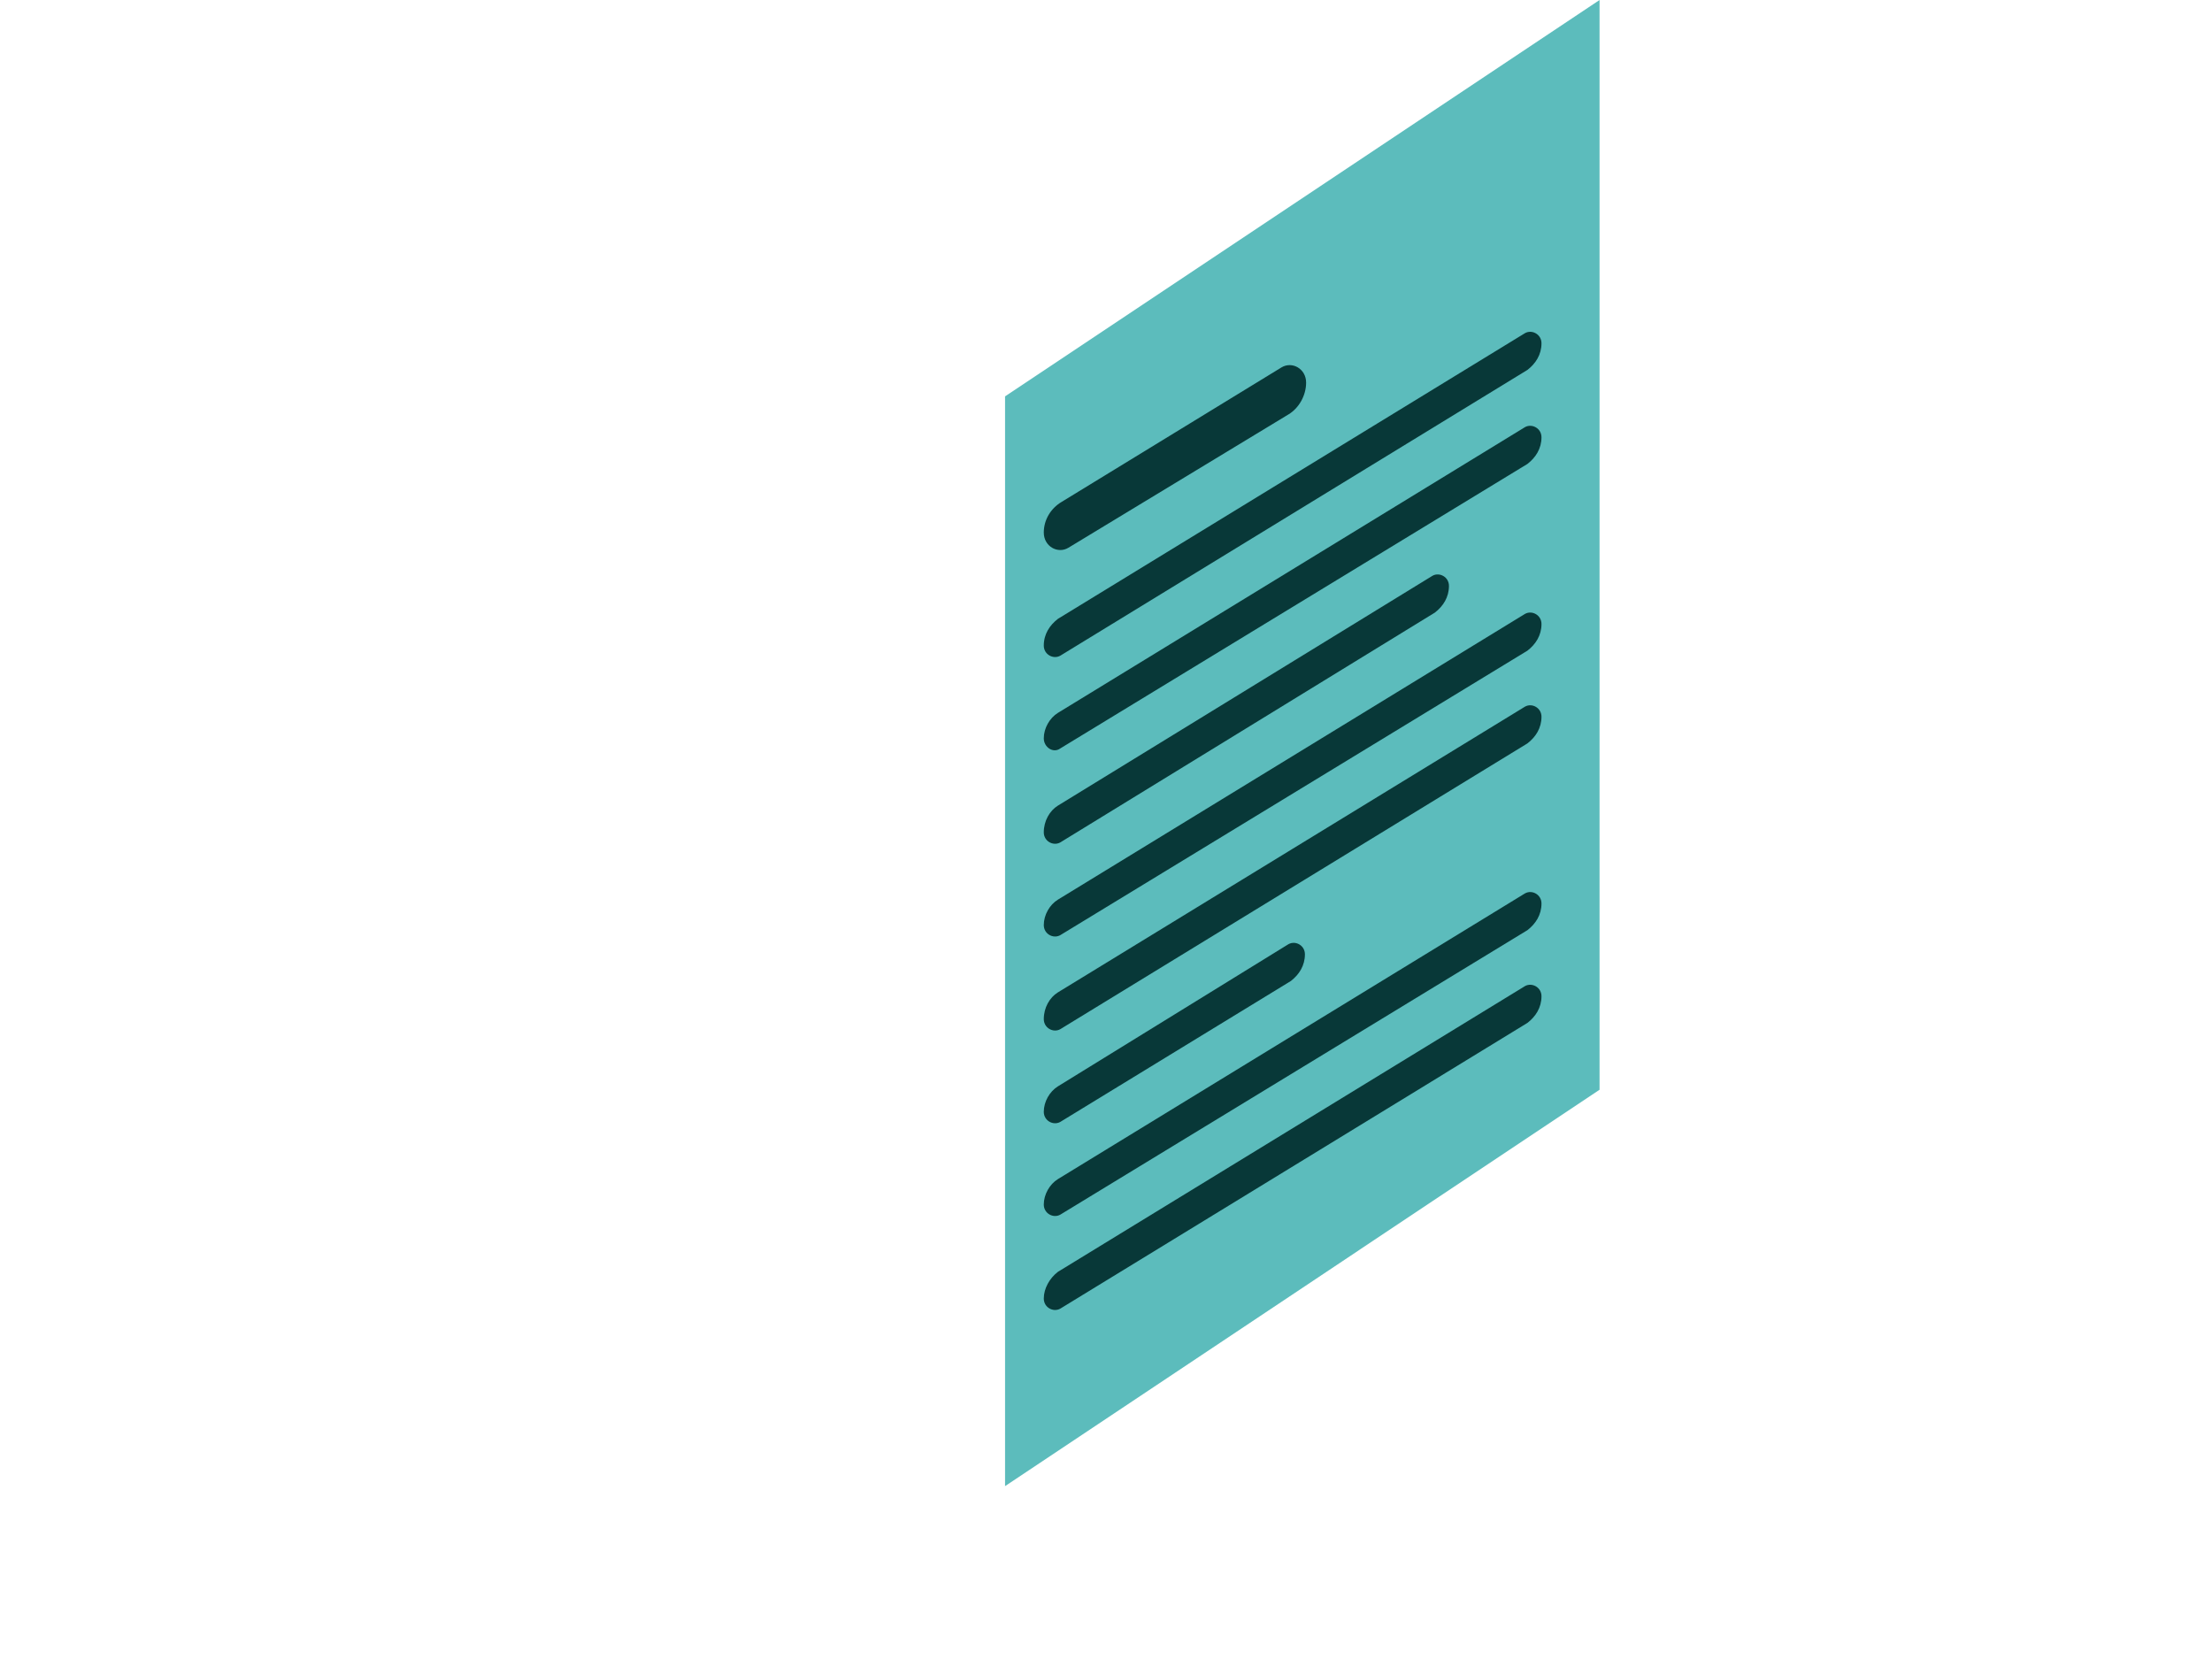<svg xmlns="http://www.w3.org/2000/svg" width="40" height="30" viewBox="0 0 5 40" fill="none" style="vertical-align: -10px; margin-right: 10px;">
    <path d="M0.066 9.557L14.4 3.05176e-05V26.275L0.066 35.832V9.557Z" fill="#5CBCBC"/>
    <path d="M1.424 12.105L6.732 8.858C6.986 8.705 7.325 8.888 7.325 9.225C7.325 9.532 7.155 9.838 6.901 9.991L1.593 13.207C1.339 13.36 1 13.177 1 12.84C1 12.533 1.169 12.258 1.424 12.105Z" fill="#083838"/>
    <path d="M1.339 14.922L12.605 8.031C12.774 7.939 13 8.062 13 8.276C13 8.552 12.859 8.766 12.661 8.919L1.395 15.811C1.226 15.903 1 15.78 1 15.566C1 15.29 1.141 15.076 1.339 14.922Z" fill="#083838"/>
    <path d="M1.339 17.189L12.605 10.297C12.774 10.206 13 10.328 13 10.543C13 10.818 12.859 11.033 12.661 11.186L1.395 18.047C1.226 18.169 1 18.016 1 17.802C1 17.557 1.141 17.312 1.339 17.189Z" fill="#083838"/>
    <path d="M1.339 19.425L10.374 13.881C10.543 13.789 10.769 13.912 10.769 14.126C10.769 14.402 10.628 14.616 10.431 14.769L1.395 20.313C1.226 20.405 1 20.283 1 20.068C1 19.793 1.141 19.548 1.339 19.425Z" fill="#083838"/>
    <path d="M1.339 21.692L12.605 14.8C12.774 14.708 13 14.831 13 15.045C13 15.321 12.859 15.535 12.661 15.688L1.395 22.549C1.226 22.641 1 22.519 1 22.304C1 22.059 1.141 21.814 1.339 21.692Z" fill="#083838"/>
    <path d="M1.339 23.928L12.605 17.036C12.774 16.944 13 17.067 13 17.281C13 17.557 12.859 17.771 12.661 17.924L1.395 24.816C1.226 24.908 1 24.785 1 24.571C1 24.295 1.141 24.05 1.339 23.928Z" fill="#083838"/>
    <path d="M1.339 26.194L6.901 22.764C7.071 22.672 7.296 22.794 7.296 23.009C7.296 23.284 7.155 23.499 6.958 23.652L1.395 27.052C1.226 27.144 1 27.021 1 26.807C1 26.562 1.141 26.317 1.339 26.194Z" fill="#083838"/>
    <path d="M1.339 28.43L12.605 21.539C12.774 21.447 13 21.569 13 21.784C13 22.059 12.859 22.274 12.661 22.427L1.395 29.288C1.226 29.38 1 29.257 1 29.043C1 28.798 1.141 28.553 1.339 28.43Z" fill="#083838"/>
    <path d="M1.339 30.666L12.605 23.774C12.774 23.683 13 23.805 13 24.02C13 24.295 12.859 24.51 12.661 24.663L1.395 31.554C1.226 31.646 1 31.524 1 31.309C1 31.064 1.141 30.819 1.339 30.666Z" fill="#083838"/>
</svg>